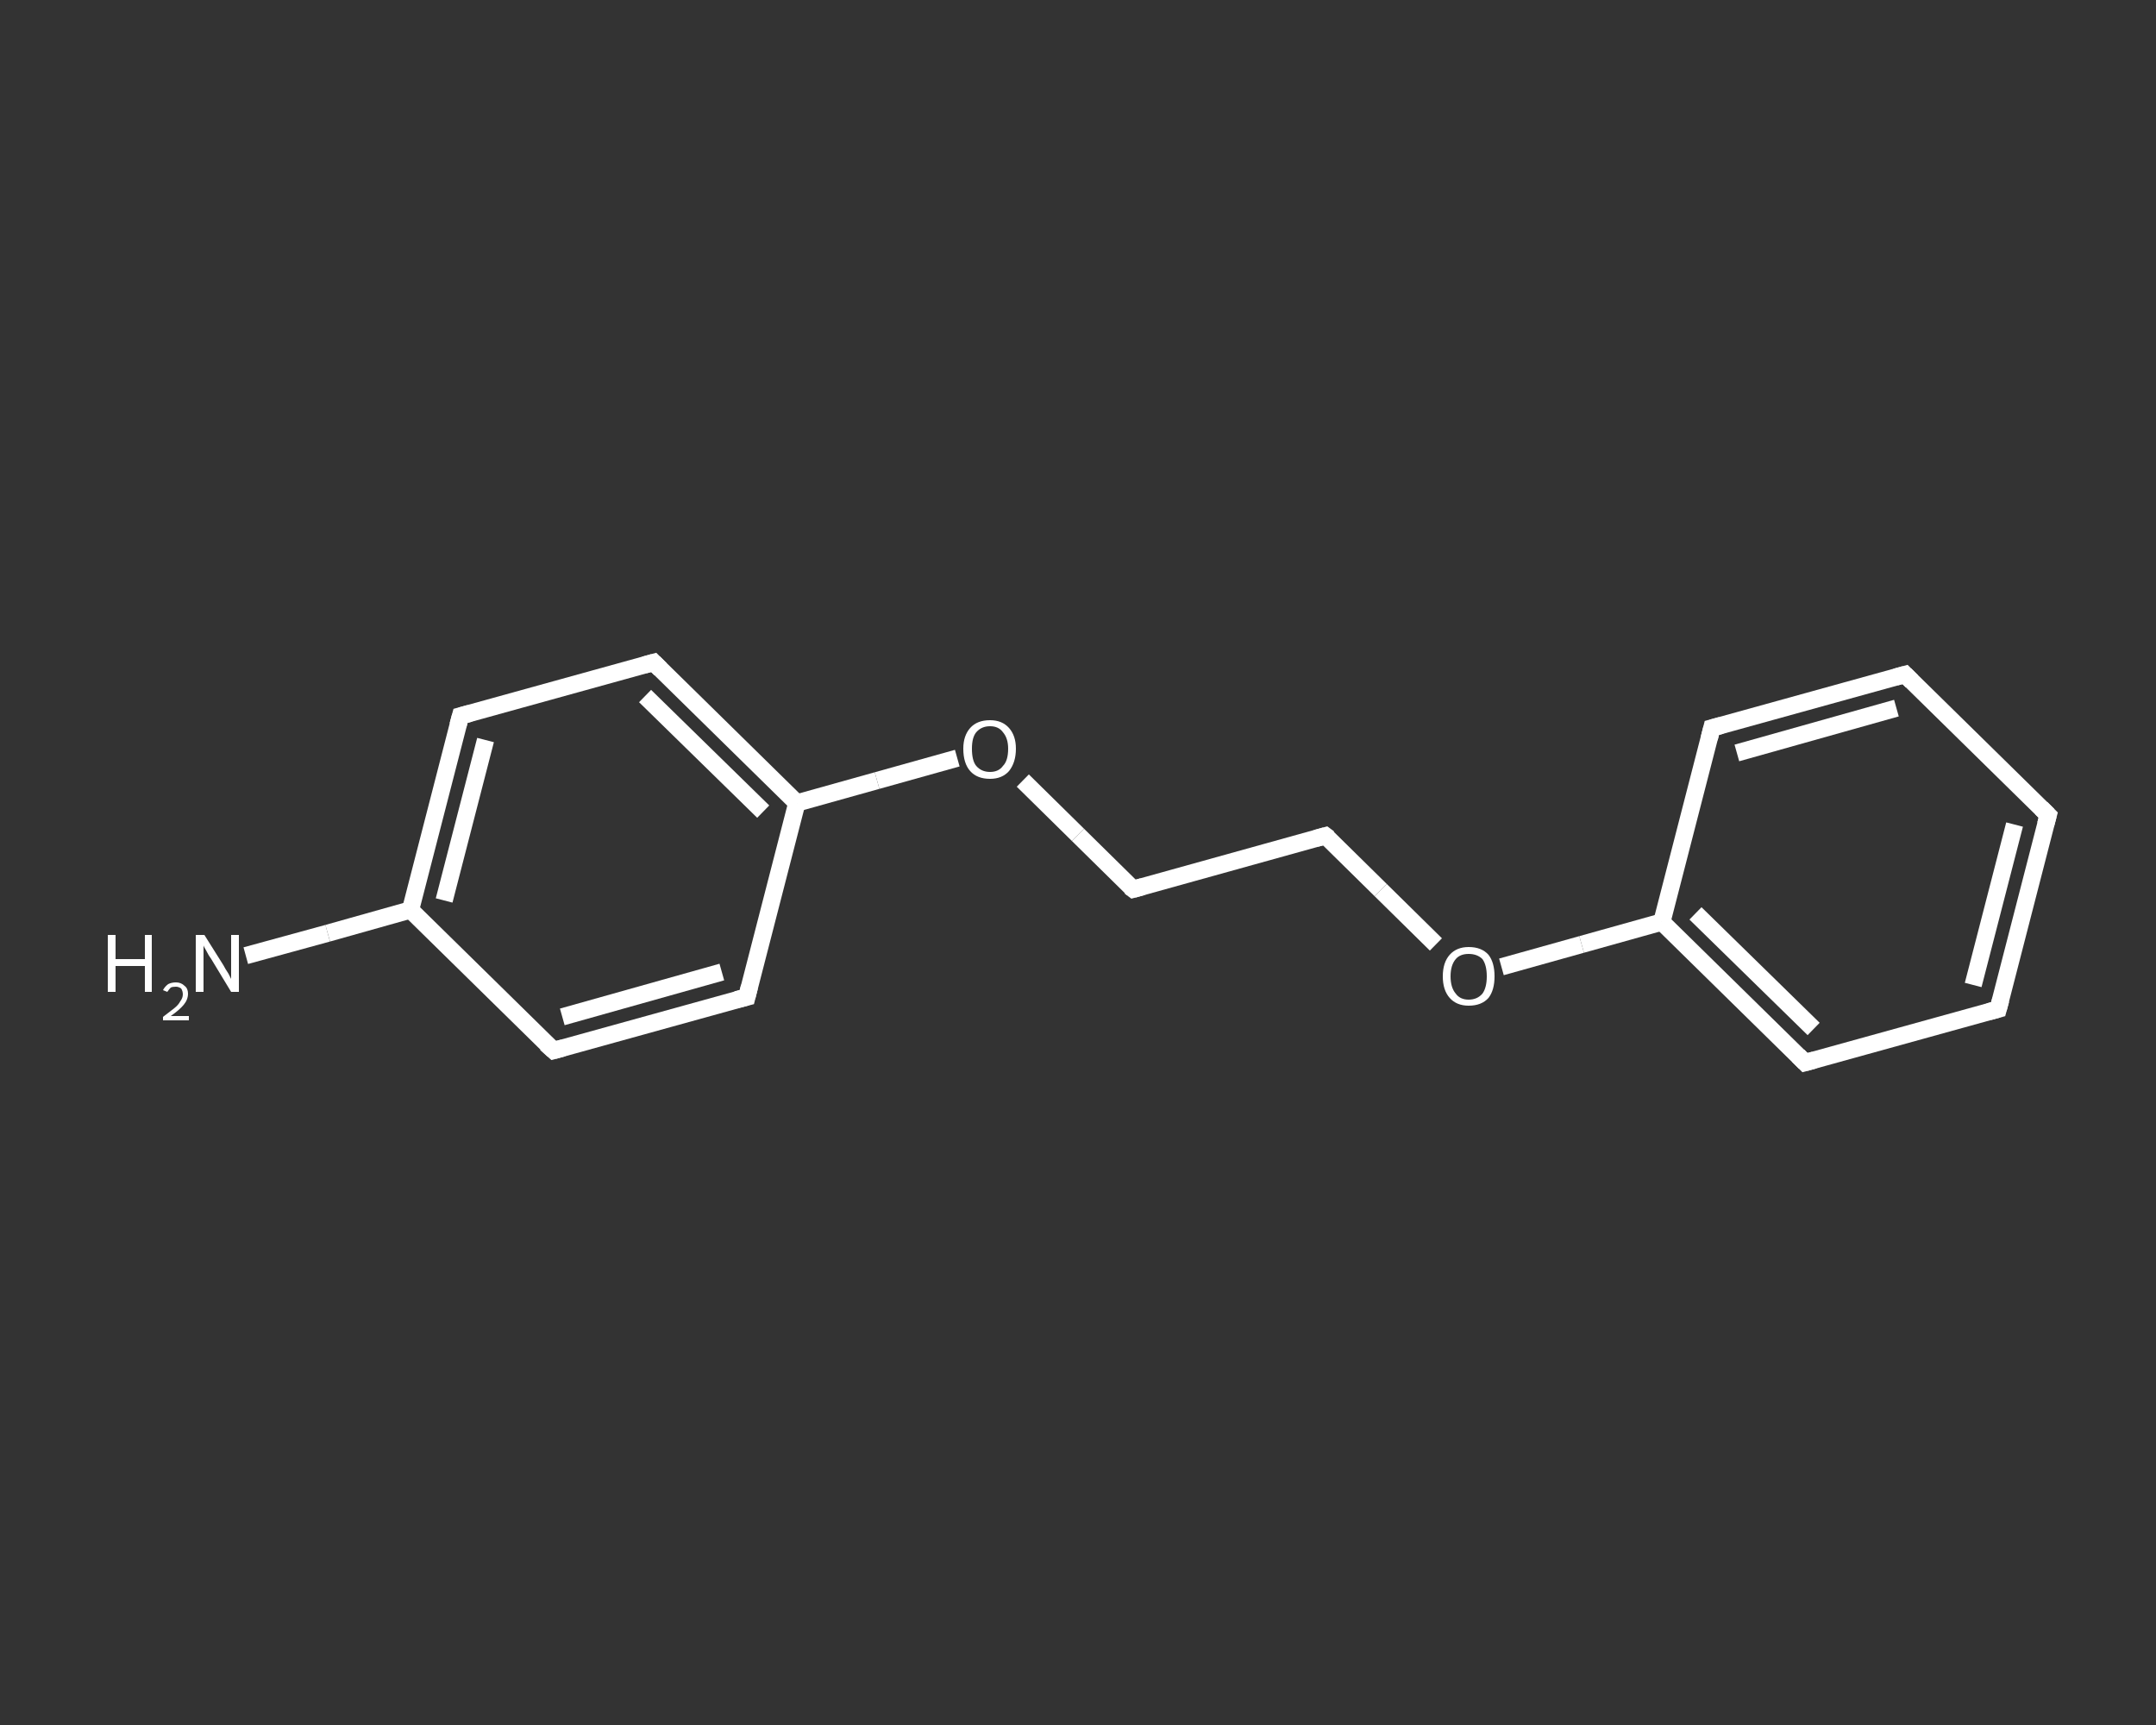 <?xml version='1.0' encoding='iso-8859-1'?>
<svg version='1.1' baseProfile='full'
              xmlns='http://www.w3.org/2000/svg'
                      xmlns:rdkit='http://www.rdkit.org/xml'
                      xmlns:xlink='http://www.w3.org/1999/xlink'
                  xml:space='preserve'
width='250px' height='200px' viewBox='0 0 250 200'>
<rect x="0" y="0" width="250" height="200" fill="#333333" stroke="none"/>
<!-- END OF HEADER -->
<rect style='opacity:1.0;fill:transparent;stroke:none' width='250.0' height='200.0' x='0.0' y='0.0'> </rect>
<path class='bond-0 atom-0 atom-1' d='M 28.5,110.8 L 38.0,108.2' style='fill:none;fill-rule:evenodd;stroke:#FFFFFF;stroke-width:2.0px;stroke-linecap:butt;stroke-linejoin:miter;stroke-opacity:1' />
<path class='bond-0 atom-0 atom-1' d='M 38.0,108.2 L 47.6,105.5' style='fill:none;fill-rule:evenodd;stroke:#FFFFFF;stroke-width:2.0px;stroke-linecap:butt;stroke-linejoin:miter;stroke-opacity:1' />
<path class='bond-1 atom-1 atom-2' d='M 47.6,105.5 L 53.4,83.0' style='fill:none;fill-rule:evenodd;stroke:#FFFFFF;stroke-width:2.0px;stroke-linecap:butt;stroke-linejoin:miter;stroke-opacity:1' />
<path class='bond-1 atom-1 atom-2' d='M 51.5,104.4 L 56.3,85.8' style='fill:none;fill-rule:evenodd;stroke:#FFFFFF;stroke-width:2.0px;stroke-linecap:butt;stroke-linejoin:miter;stroke-opacity:1' />
<path class='bond-2 atom-2 atom-3' d='M 53.4,83.0 L 75.8,76.8' style='fill:none;fill-rule:evenodd;stroke:#FFFFFF;stroke-width:2.0px;stroke-linecap:butt;stroke-linejoin:miter;stroke-opacity:1' />
<path class='bond-3 atom-3 atom-4' d='M 75.8,76.8 L 92.4,93.1' style='fill:none;fill-rule:evenodd;stroke:#FFFFFF;stroke-width:2.0px;stroke-linecap:butt;stroke-linejoin:miter;stroke-opacity:1' />
<path class='bond-3 atom-3 atom-4' d='M 74.8,80.7 L 88.5,94.1' style='fill:none;fill-rule:evenodd;stroke:#FFFFFF;stroke-width:2.0px;stroke-linecap:butt;stroke-linejoin:miter;stroke-opacity:1' />
<path class='bond-4 atom-4 atom-5' d='M 92.4,93.1 L 101.7,90.5' style='fill:none;fill-rule:evenodd;stroke:#FFFFFF;stroke-width:2.0px;stroke-linecap:butt;stroke-linejoin:miter;stroke-opacity:1' />
<path class='bond-4 atom-4 atom-5' d='M 101.7,90.5 L 111.0,87.9' style='fill:none;fill-rule:evenodd;stroke:#FFFFFF;stroke-width:2.0px;stroke-linecap:butt;stroke-linejoin:miter;stroke-opacity:1' />
<path class='bond-5 atom-5 atom-6' d='M 118.6,90.5 L 125.0,96.8' style='fill:none;fill-rule:evenodd;stroke:#FFFFFF;stroke-width:2.0px;stroke-linecap:butt;stroke-linejoin:miter;stroke-opacity:1' />
<path class='bond-5 atom-5 atom-6' d='M 125.0,96.8 L 131.4,103.1' style='fill:none;fill-rule:evenodd;stroke:#FFFFFF;stroke-width:2.0px;stroke-linecap:butt;stroke-linejoin:miter;stroke-opacity:1' />
<path class='bond-6 atom-6 atom-7' d='M 131.4,103.1 L 153.7,96.9' style='fill:none;fill-rule:evenodd;stroke:#FFFFFF;stroke-width:2.0px;stroke-linecap:butt;stroke-linejoin:miter;stroke-opacity:1' />
<path class='bond-7 atom-7 atom-8' d='M 153.7,96.9 L 160.1,103.2' style='fill:none;fill-rule:evenodd;stroke:#FFFFFF;stroke-width:2.0px;stroke-linecap:butt;stroke-linejoin:miter;stroke-opacity:1' />
<path class='bond-7 atom-7 atom-8' d='M 160.1,103.2 L 166.5,109.5' style='fill:none;fill-rule:evenodd;stroke:#FFFFFF;stroke-width:2.0px;stroke-linecap:butt;stroke-linejoin:miter;stroke-opacity:1' />
<path class='bond-8 atom-8 atom-9' d='M 174.1,112.1 L 183.4,109.5' style='fill:none;fill-rule:evenodd;stroke:#FFFFFF;stroke-width:2.0px;stroke-linecap:butt;stroke-linejoin:miter;stroke-opacity:1' />
<path class='bond-8 atom-8 atom-9' d='M 183.4,109.5 L 192.7,106.9' style='fill:none;fill-rule:evenodd;stroke:#FFFFFF;stroke-width:2.0px;stroke-linecap:butt;stroke-linejoin:miter;stroke-opacity:1' />
<path class='bond-9 atom-9 atom-10' d='M 192.7,106.9 L 209.3,123.2' style='fill:none;fill-rule:evenodd;stroke:#FFFFFF;stroke-width:2.0px;stroke-linecap:butt;stroke-linejoin:miter;stroke-opacity:1' />
<path class='bond-9 atom-9 atom-10' d='M 196.6,105.9 L 210.3,119.3' style='fill:none;fill-rule:evenodd;stroke:#FFFFFF;stroke-width:2.0px;stroke-linecap:butt;stroke-linejoin:miter;stroke-opacity:1' />
<path class='bond-10 atom-10 atom-11' d='M 209.3,123.2 L 231.7,117.0' style='fill:none;fill-rule:evenodd;stroke:#FFFFFF;stroke-width:2.0px;stroke-linecap:butt;stroke-linejoin:miter;stroke-opacity:1' />
<path class='bond-11 atom-11 atom-12' d='M 231.7,117.0 L 237.5,94.5' style='fill:none;fill-rule:evenodd;stroke:#FFFFFF;stroke-width:2.0px;stroke-linecap:butt;stroke-linejoin:miter;stroke-opacity:1' />
<path class='bond-11 atom-11 atom-12' d='M 228.8,114.2 L 233.6,95.6' style='fill:none;fill-rule:evenodd;stroke:#FFFFFF;stroke-width:2.0px;stroke-linecap:butt;stroke-linejoin:miter;stroke-opacity:1' />
<path class='bond-12 atom-12 atom-13' d='M 237.5,94.5 L 220.9,78.2' style='fill:none;fill-rule:evenodd;stroke:#FFFFFF;stroke-width:2.0px;stroke-linecap:butt;stroke-linejoin:miter;stroke-opacity:1' />
<path class='bond-13 atom-13 atom-14' d='M 220.9,78.2 L 198.5,84.4' style='fill:none;fill-rule:evenodd;stroke:#FFFFFF;stroke-width:2.0px;stroke-linecap:butt;stroke-linejoin:miter;stroke-opacity:1' />
<path class='bond-13 atom-13 atom-14' d='M 219.9,82.1 L 201.4,87.3' style='fill:none;fill-rule:evenodd;stroke:#FFFFFF;stroke-width:2.0px;stroke-linecap:butt;stroke-linejoin:miter;stroke-opacity:1' />
<path class='bond-14 atom-4 atom-15' d='M 92.4,93.1 L 86.6,115.6' style='fill:none;fill-rule:evenodd;stroke:#FFFFFF;stroke-width:2.0px;stroke-linecap:butt;stroke-linejoin:miter;stroke-opacity:1' />
<path class='bond-15 atom-15 atom-16' d='M 86.6,115.6 L 64.2,121.8' style='fill:none;fill-rule:evenodd;stroke:#FFFFFF;stroke-width:2.0px;stroke-linecap:butt;stroke-linejoin:miter;stroke-opacity:1' />
<path class='bond-15 atom-15 atom-16' d='M 83.7,112.7 L 65.2,117.9' style='fill:none;fill-rule:evenodd;stroke:#FFFFFF;stroke-width:2.0px;stroke-linecap:butt;stroke-linejoin:miter;stroke-opacity:1' />
<path class='bond-16 atom-16 atom-1' d='M 64.2,121.8 L 47.6,105.5' style='fill:none;fill-rule:evenodd;stroke:#FFFFFF;stroke-width:2.0px;stroke-linecap:butt;stroke-linejoin:miter;stroke-opacity:1' />
<path class='bond-17 atom-14 atom-9' d='M 198.5,84.4 L 192.7,106.9' style='fill:none;fill-rule:evenodd;stroke:#FFFFFF;stroke-width:2.0px;stroke-linecap:butt;stroke-linejoin:miter;stroke-opacity:1' />
<path d='M 53.1,84.1 L 53.4,83.0 L 54.5,82.7' style='fill:none;stroke:#FFFFFF;stroke-width:2.0px;stroke-linecap:butt;stroke-linejoin:miter;stroke-opacity:1;' />
<path d='M 74.7,77.1 L 75.8,76.8 L 76.6,77.6' style='fill:none;stroke:#FFFFFF;stroke-width:2.0px;stroke-linecap:butt;stroke-linejoin:miter;stroke-opacity:1;' />
<path d='M 131.0,102.8 L 131.4,103.1 L 132.5,102.8' style='fill:none;stroke:#FFFFFF;stroke-width:2.0px;stroke-linecap:butt;stroke-linejoin:miter;stroke-opacity:1;' />
<path d='M 152.6,97.2 L 153.7,96.9 L 154.1,97.2' style='fill:none;stroke:#FFFFFF;stroke-width:2.0px;stroke-linecap:butt;stroke-linejoin:miter;stroke-opacity:1;' />
<path d='M 208.5,122.4 L 209.3,123.2 L 210.4,122.9' style='fill:none;stroke:#FFFFFF;stroke-width:2.0px;stroke-linecap:butt;stroke-linejoin:miter;stroke-opacity:1;' />
<path d='M 230.6,117.3 L 231.7,117.0 L 232.0,115.9' style='fill:none;stroke:#FFFFFF;stroke-width:2.0px;stroke-linecap:butt;stroke-linejoin:miter;stroke-opacity:1;' />
<path d='M 237.2,95.6 L 237.5,94.5 L 236.7,93.7' style='fill:none;stroke:#FFFFFF;stroke-width:2.0px;stroke-linecap:butt;stroke-linejoin:miter;stroke-opacity:1;' />
<path d='M 221.7,79.0 L 220.9,78.2 L 219.8,78.5' style='fill:none;stroke:#FFFFFF;stroke-width:2.0px;stroke-linecap:butt;stroke-linejoin:miter;stroke-opacity:1;' />
<path d='M 199.6,84.1 L 198.5,84.4 L 198.2,85.6' style='fill:none;stroke:#FFFFFF;stroke-width:2.0px;stroke-linecap:butt;stroke-linejoin:miter;stroke-opacity:1;' />
<path d='M 86.9,114.4 L 86.6,115.6 L 85.4,115.9' style='fill:none;stroke:#FFFFFF;stroke-width:2.0px;stroke-linecap:butt;stroke-linejoin:miter;stroke-opacity:1;' />
<path d='M 65.3,121.5 L 64.2,121.8 L 63.3,121.0' style='fill:none;stroke:#FFFFFF;stroke-width:2.0px;stroke-linecap:butt;stroke-linejoin:miter;stroke-opacity:1;' />
<path class='atom-0' d='M 12.5 108.4
L 13.4 108.4
L 13.4 111.2
L 16.8 111.2
L 16.8 108.4
L 17.6 108.4
L 17.6 115.0
L 16.8 115.0
L 16.8 112.0
L 13.4 112.0
L 13.4 115.0
L 12.5 115.0
L 12.5 108.4
' fill='#FFFFFF'/>
<path class='atom-0' d='M 18.9 114.8
Q 19.1 114.4, 19.5 114.1
Q 19.9 113.9, 20.4 113.9
Q 21.0 113.9, 21.4 114.3
Q 21.8 114.6, 21.8 115.2
Q 21.8 115.9, 21.3 116.5
Q 20.8 117.1, 19.8 117.8
L 21.9 117.8
L 21.9 118.3
L 18.9 118.3
L 18.9 117.9
Q 19.7 117.3, 20.2 116.9
Q 20.7 116.5, 20.9 116.1
Q 21.2 115.7, 21.2 115.3
Q 21.2 114.9, 21.0 114.6
Q 20.7 114.4, 20.4 114.4
Q 20.0 114.4, 19.8 114.5
Q 19.6 114.7, 19.4 115.0
L 18.9 114.8
' fill='#FFFFFF'/>
<path class='atom-0' d='M 23.7 108.4
L 25.9 111.9
Q 26.1 112.3, 26.5 112.9
Q 26.8 113.5, 26.8 113.5
L 26.8 108.4
L 27.7 108.4
L 27.7 115.0
L 26.8 115.0
L 24.5 111.2
Q 24.2 110.8, 23.9 110.2
Q 23.6 109.7, 23.6 109.6
L 23.6 115.0
L 22.7 115.0
L 22.7 108.4
L 23.7 108.4
' fill='#FFFFFF'/>
<path class='atom-5' d='M 111.7 86.8
Q 111.7 85.3, 112.5 84.4
Q 113.3 83.5, 114.8 83.5
Q 116.2 83.5, 117.0 84.4
Q 117.8 85.3, 117.8 86.8
Q 117.8 88.4, 117.0 89.4
Q 116.2 90.3, 114.8 90.3
Q 113.3 90.3, 112.5 89.4
Q 111.7 88.5, 111.7 86.8
M 114.8 89.5
Q 115.8 89.5, 116.3 88.8
Q 116.9 88.2, 116.9 86.8
Q 116.9 85.6, 116.3 84.9
Q 115.8 84.2, 114.8 84.2
Q 113.8 84.2, 113.2 84.9
Q 112.7 85.5, 112.7 86.8
Q 112.7 88.2, 113.2 88.8
Q 113.8 89.5, 114.8 89.5
' fill='#FFFFFF'/>
<path class='atom-8' d='M 167.3 113.2
Q 167.3 111.6, 168.1 110.7
Q 168.9 109.8, 170.3 109.8
Q 171.8 109.8, 172.6 110.7
Q 173.3 111.6, 173.3 113.2
Q 173.3 114.8, 172.6 115.7
Q 171.8 116.6, 170.3 116.6
Q 168.9 116.6, 168.1 115.7
Q 167.3 114.8, 167.3 113.2
M 170.3 115.9
Q 171.3 115.9, 171.9 115.2
Q 172.4 114.5, 172.4 113.2
Q 172.4 111.9, 171.9 111.2
Q 171.3 110.6, 170.3 110.6
Q 169.3 110.6, 168.8 111.2
Q 168.2 111.9, 168.2 113.2
Q 168.2 114.5, 168.8 115.2
Q 169.3 115.9, 170.3 115.9
' fill='#FFFFFF'/>
</svg>
